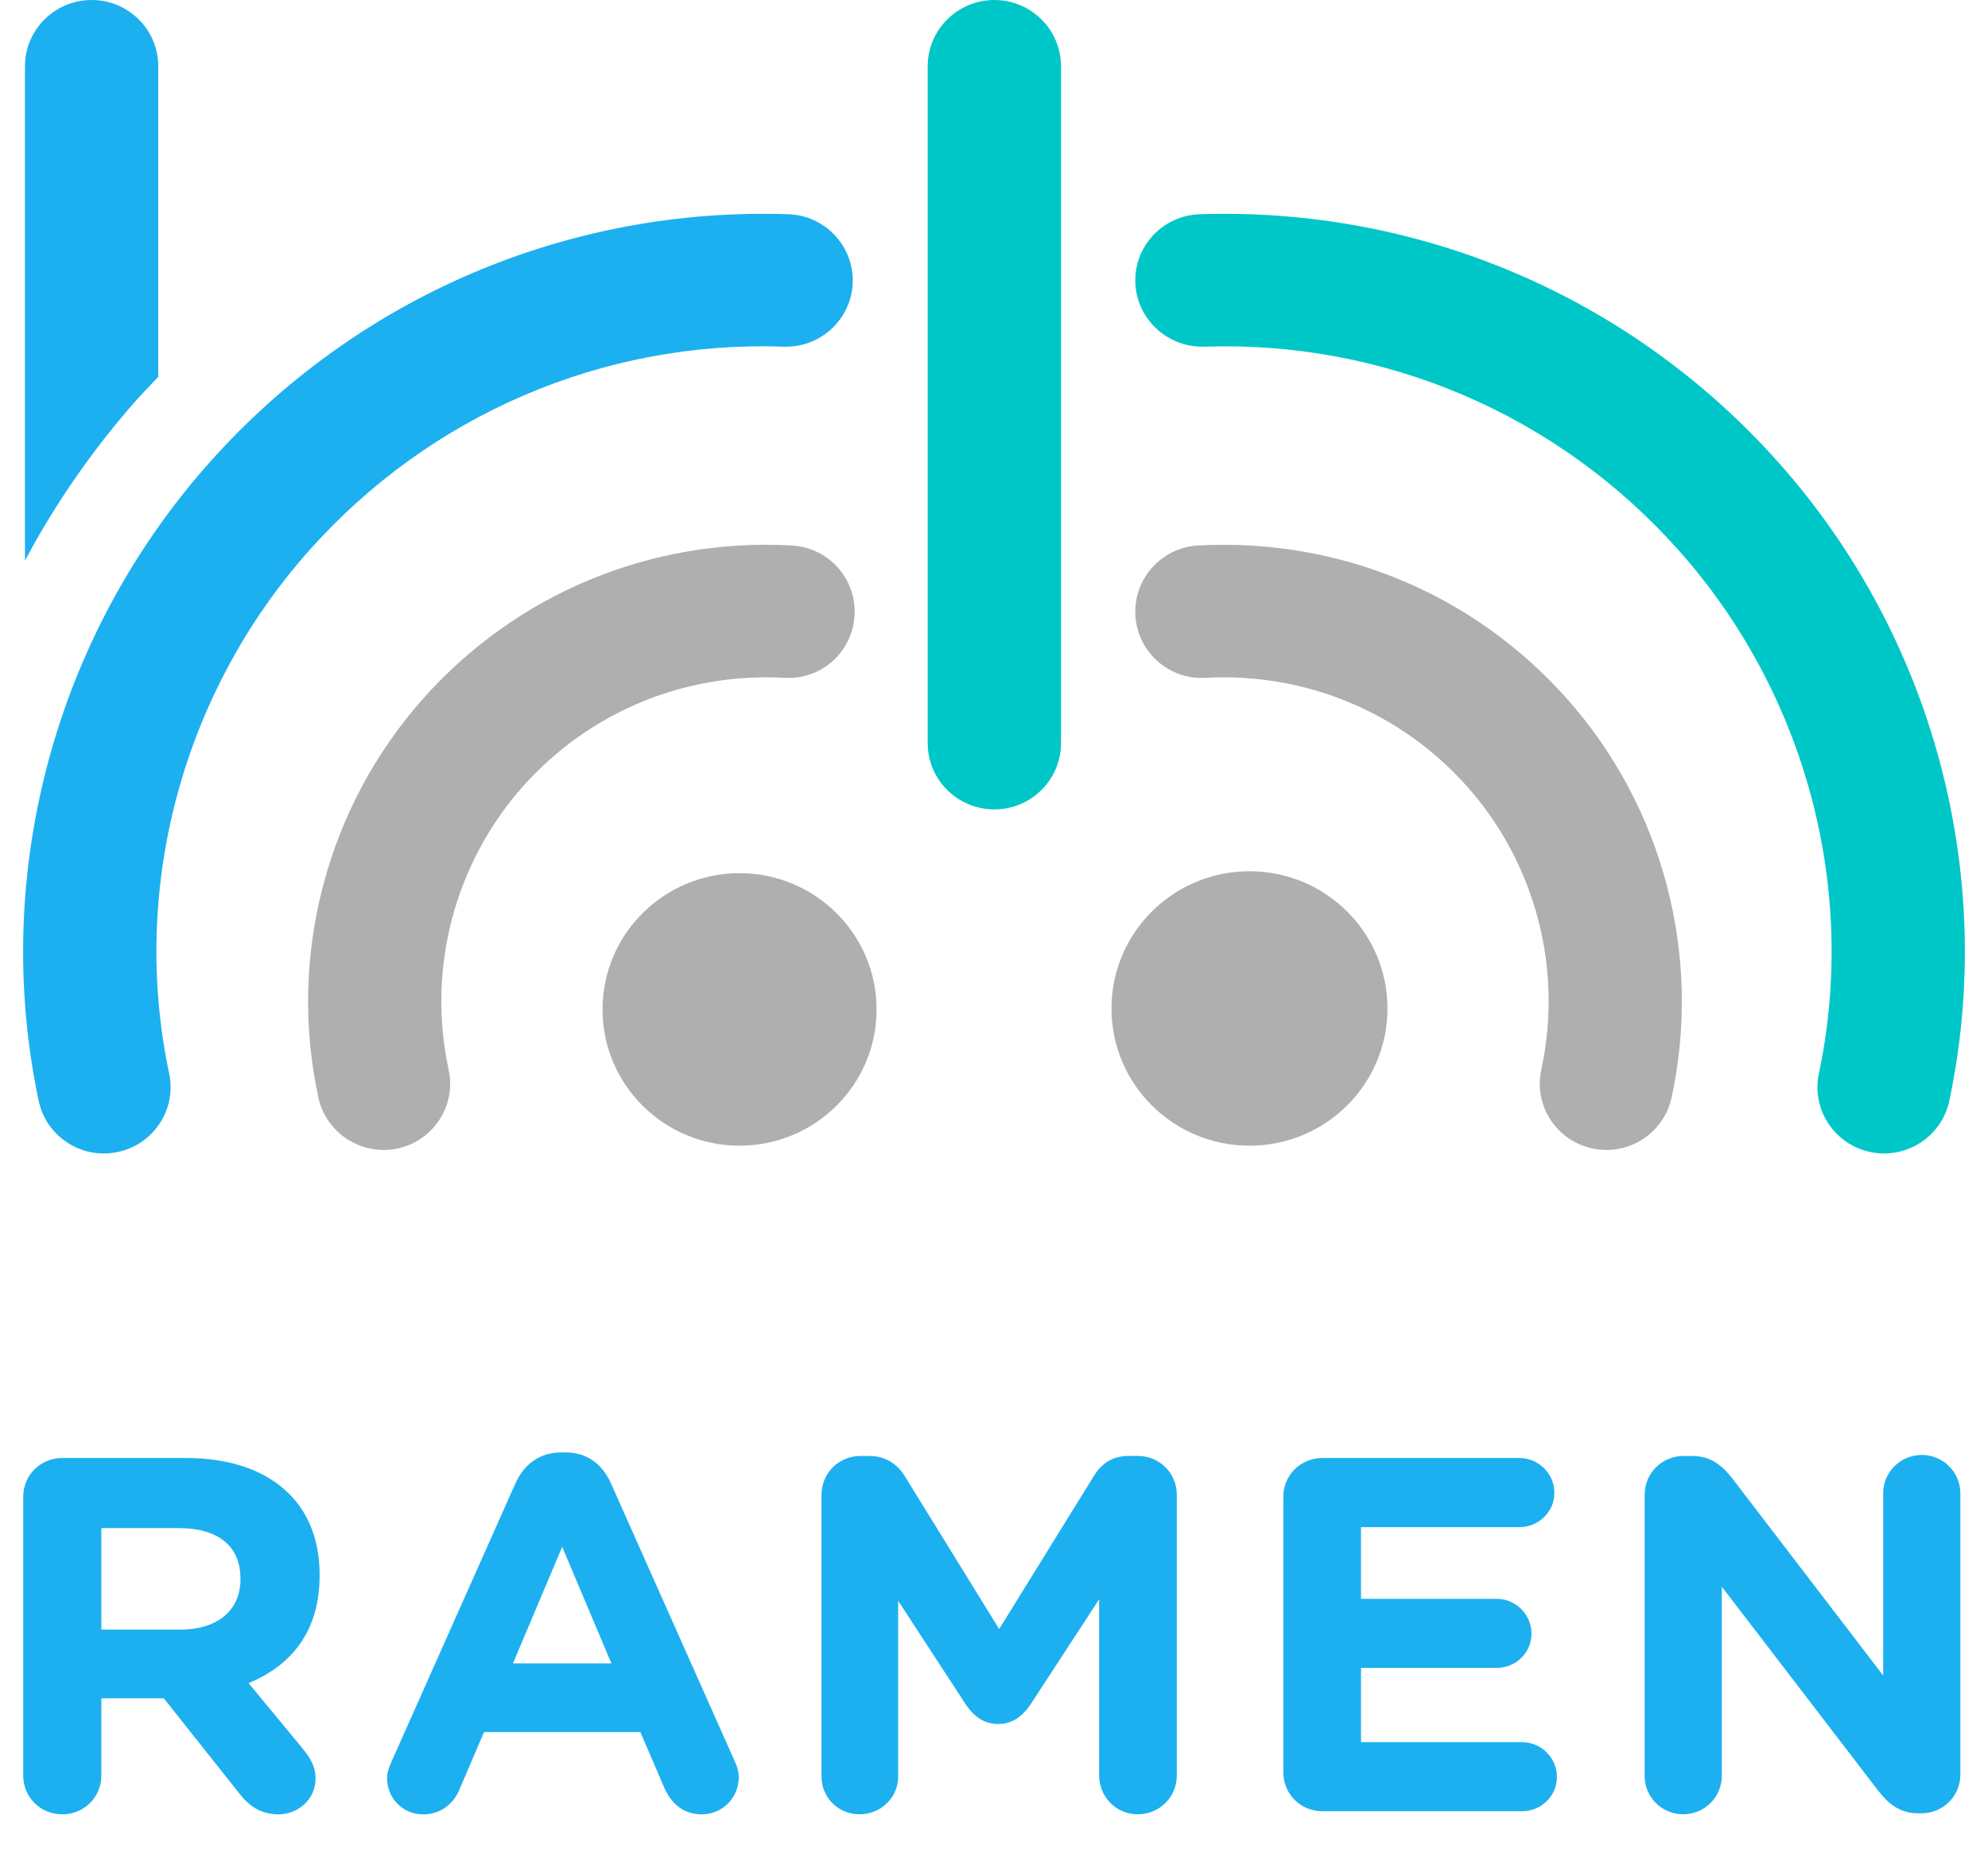 <svg width="43" height="40" viewBox="0 0 43 40" fill="none" xmlns="http://www.w3.org/2000/svg">
<path d="M0.502 32.37C0.502 31.901 0.875 31.53 1.347 31.53H4.015C4.992 31.53 5.749 31.802 6.254 32.305C6.683 32.731 6.913 33.331 6.913 34.051V34.073C6.913 35.273 6.309 36.016 5.376 36.398L6.55 37.817C6.715 38.024 6.825 38.199 6.825 38.461C6.825 38.93 6.429 39.236 6.023 39.236C5.639 39.236 5.387 39.05 5.189 38.8L3.542 36.726H2.192V38.396C2.192 38.865 1.819 39.236 1.347 39.236C0.874 39.236 0.502 38.865 0.502 38.395V32.37ZM3.905 35.24C4.728 35.24 5.201 34.804 5.201 34.16V34.138C5.201 33.418 4.696 33.046 3.872 33.046H2.192V35.24H3.905V35.24Z" fill="#1CB0F0"/>
<path d="M8.471 38.09L11.15 32.076C11.337 31.661 11.677 31.41 12.138 31.41H12.237C12.698 31.41 13.027 31.661 13.214 32.076L15.893 38.09C15.947 38.21 15.98 38.319 15.98 38.428C15.98 38.876 15.629 39.236 15.179 39.236C14.784 39.236 14.52 39.007 14.367 38.658L13.851 37.457H10.469L9.932 38.713C9.789 39.041 9.503 39.237 9.152 39.237C8.713 39.237 8.372 38.888 8.372 38.451C8.372 38.331 8.416 38.211 8.471 38.091V38.09ZM13.225 35.972L12.16 33.451L11.095 35.972H13.225Z" fill="#1CB0F0"/>
<path d="M17.769 32.327C17.769 31.858 18.142 31.486 18.614 31.486H18.801C19.164 31.486 19.416 31.672 19.57 31.922L21.612 35.229L23.665 31.911C23.841 31.627 24.082 31.485 24.422 31.485H24.608C25.08 31.485 25.454 31.856 25.454 32.326V38.394C25.454 38.864 25.08 39.235 24.608 39.235C24.137 39.235 23.774 38.853 23.774 38.394V34.586L22.292 36.856C22.116 37.117 21.897 37.282 21.589 37.282C21.281 37.282 21.062 37.117 20.887 36.856L19.427 34.618V38.417C19.427 38.875 19.053 39.235 18.592 39.235C18.131 39.235 17.769 38.875 17.769 38.417V32.326V32.327Z" fill="#1CB0F0"/>
<path d="M27.758 38.33V32.371C27.758 31.902 28.131 31.53 28.604 31.53H32.863C33.28 31.53 33.621 31.869 33.621 32.283C33.621 32.698 33.28 33.025 32.863 33.025H29.438V34.575H32.369C32.786 34.575 33.126 34.913 33.126 35.328C33.126 35.743 32.786 36.07 32.369 36.07H29.438V37.675H32.919C33.336 37.675 33.676 38.013 33.676 38.428C33.676 38.842 33.336 39.169 32.919 39.169H28.604C28.132 39.169 27.758 38.798 27.758 38.329V38.33Z" fill="#1CB0F0"/>
<path d="M35.574 32.326C35.574 31.857 35.947 31.486 36.419 31.486H36.595C37.001 31.486 37.242 31.682 37.473 31.977L40.733 36.234V32.294C40.733 31.835 41.106 31.464 41.568 31.464C42.029 31.464 42.402 31.835 42.402 32.294V38.373C42.402 38.842 42.029 39.214 41.556 39.214H41.501C41.095 39.214 40.853 39.017 40.623 38.722L37.242 34.313V38.406C37.242 38.864 36.868 39.235 36.407 39.235C35.946 39.235 35.573 38.864 35.573 38.406V32.326H35.574Z" fill="#1CB0F0"/>
<path d="M15.997 24.776C17.633 24.776 18.96 23.457 18.96 21.83C18.96 20.202 17.633 18.883 15.997 18.883C14.36 18.883 13.033 20.202 13.033 21.83C13.033 23.457 14.36 24.776 15.997 24.776Z" fill="#AFAFAF"/>
<path d="M8.295 24.868C7.632 24.868 7.035 24.41 6.888 23.739C6.22 20.675 7.068 17.448 9.156 15.104C11.175 12.837 14.078 11.631 17.123 11.796C17.919 11.839 18.528 12.514 18.484 13.305C18.442 14.095 17.767 14.707 16.967 14.658C14.807 14.541 12.746 15.397 11.313 17.004C9.832 18.667 9.231 20.957 9.704 23.131C9.873 23.905 9.379 24.668 8.601 24.836C8.498 24.858 8.395 24.868 8.295 24.868H8.295Z" fill="#AFAFAF"/>
<path d="M27.026 24.776C28.675 24.776 30.011 23.448 30.011 21.809C30.011 20.17 28.675 18.841 27.026 18.841C25.378 18.841 24.041 20.17 24.041 21.809C24.041 23.448 25.378 24.776 27.026 24.776Z" fill="#AFAFAF"/>
<path d="M34.748 24.868C34.646 24.868 34.544 24.858 34.441 24.836C33.663 24.668 33.169 23.905 33.338 23.131C33.812 20.957 33.211 18.666 31.729 17.004C30.296 15.397 28.236 14.542 26.076 14.658C25.28 14.707 24.601 14.095 24.558 13.305C24.515 12.514 25.124 11.839 25.919 11.796C28.964 11.631 31.867 12.837 33.887 15.104C35.975 17.447 36.822 20.675 36.155 23.739C36.008 24.41 35.411 24.869 34.747 24.869H34.748V24.868Z" fill="#AFAFAF"/>
<path d="M40.754 24.944C40.655 24.944 40.555 24.934 40.455 24.913C39.676 24.75 39.178 23.989 39.342 23.216C40.189 19.213 39.055 14.982 36.307 11.898C33.696 8.967 29.954 7.364 26.047 7.497C25.259 7.52 24.584 6.905 24.557 6.114C24.529 5.323 25.152 4.66 25.948 4.633C30.72 4.475 35.281 6.425 38.465 9.997C41.816 13.757 43.198 18.92 42.163 23.806C42.02 24.481 41.421 24.944 40.754 24.944H40.754V24.944Z" fill="#00C7C7"/>
<path d="M21.508 17.504C20.712 17.504 20.066 16.863 20.066 16.072V1.433C20.066 0.642 20.712 0 21.508 0C22.303 0 22.949 0.642 22.949 1.433V16.071C22.949 16.862 22.303 17.504 21.508 17.504V17.504Z" fill="#00C7C7"/>
<path d="M2.977 8.625C3.122 8.462 3.274 8.308 3.423 8.151V1.433C3.423 0.642 2.778 0 1.982 0C1.186 0 0.54 0.642 0.54 1.433V12.123C1.205 10.876 2.019 9.7 2.976 8.624H2.977V8.625Z" fill="#1CB0F0"/>
<path d="M2.246 24.945C1.579 24.945 0.98 24.482 0.837 23.807C-0.198 18.92 1.184 13.758 4.535 9.998C7.719 6.424 12.282 4.472 17.053 4.633C17.848 4.66 18.471 5.324 18.444 6.114C18.416 6.906 17.744 7.524 16.953 7.497C13.047 7.36 9.305 8.967 6.693 11.898C3.945 14.982 2.811 19.213 3.659 23.215C3.823 23.99 3.324 24.75 2.545 24.913C2.445 24.934 2.345 24.945 2.246 24.945Z" fill="#1CB0F0"/>
</svg>
